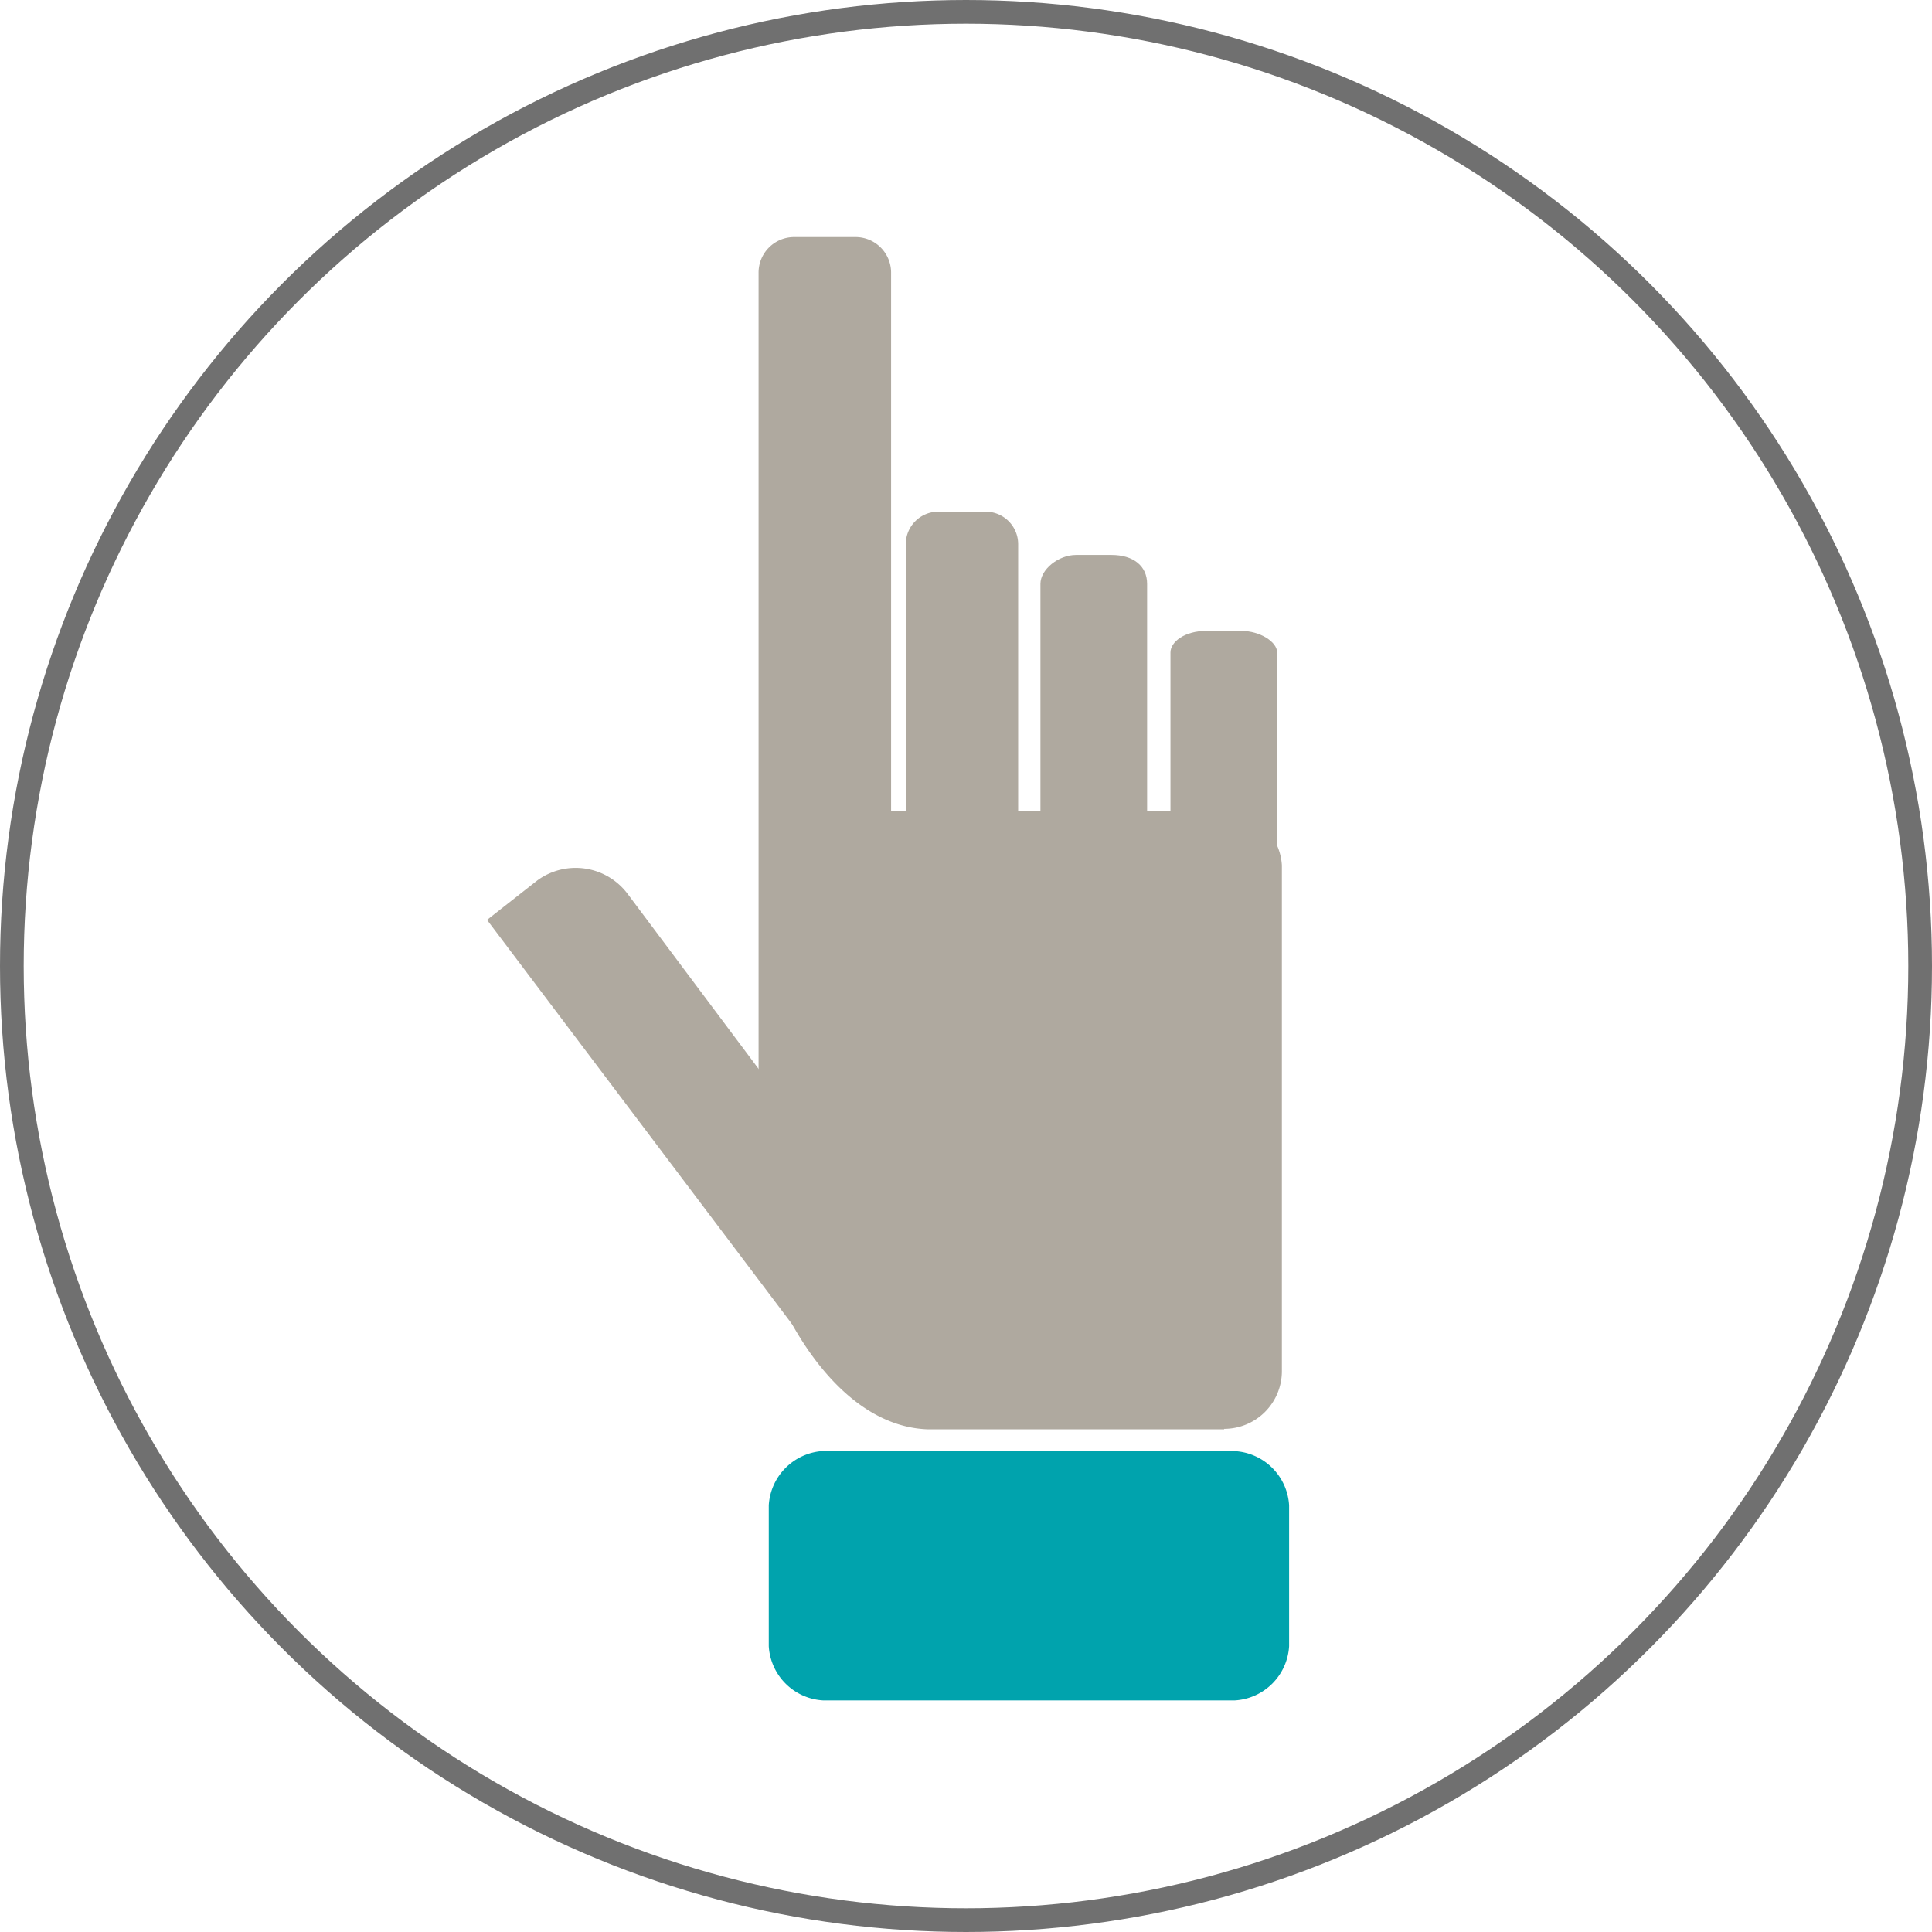 <svg id="Layer_1" data-name="Layer 1" xmlns="http://www.w3.org/2000/svg" xmlns:xlink="http://www.w3.org/1999/xlink" viewBox="0 0 163 163"><defs><clipPath id="clip-path"><rect x="41" y="20" width="67.76" height="123.76" fill="none"/></clipPath></defs><g id="Vector_Smart_Object" data-name="Vector Smart Object"><g id="Ellipse_5" data-name="Ellipse 5"><circle cx="81.5" cy="81.5" r="81.5" fill="none"/><circle cx="81.5" cy="81.5" r="80.5" fill="none" stroke="#707070" stroke-width="2"/></g><g id="One_Button" data-name="One Button"><g clip-path="url(#clip-path)"><g id="Group_108" data-name="Group 108"><path id="Path_321" data-name="Path 321" d="M104.19,122.42H69.44A4.88,4.88,0,0,0,64.86,127v11.89a4.87,4.87,0,0,0,4.57,4.57h34.76a4.87,4.87,0,0,0,4.57-4.57V127a4.87,4.87,0,0,0-4.57-4.57" fill="#00a3ad"/><path id="Path_322" data-name="Path 322" d="M103.28,120.59h-25c-8.84-.3-14-13.11-14-15.85V73a4.88,4.88,0,0,1,4.89-4.57h34.14A4.87,4.87,0,0,1,108.15,73v42.68a4.87,4.87,0,0,1-4.87,4.87h0" fill="#afa99f"/><path id="Path_323" data-name="Path 323" d="M72.18,96.51H67a3,3,0,0,1-3-3.05V23.05A3,3,0,0,1,67,20h5.18a3,3,0,0,1,3,3.05h0V93.77a3,3,0,0,1-3,3" fill="#afa99f"/><path id="Path_324" data-name="Path 324" d="M83.16,119.37h-4a2.74,2.74,0,0,1-2.74-2.74h0V45.91a2.74,2.74,0,0,1,2.74-2.74h4a2.74,2.74,0,0,1,2.74,2.74h0v70.72a2.74,2.74,0,0,1-2.74,2.74" fill="#afa99f"/><path id="Path_325" data-name="Path 325" d="M94.13,119.37H90.78c-1.83,0-3-.91-3-2.44V49.26c0-1.22,1.52-2.44,3-2.44h3c1.83,0,3,.92,3,2.44v68c0,1.22-1.53,2.44-3,2.44" fill="#afa99f"/><path id="Path_326" data-name="Path 326" d="M105.11,106.57h-3.36c-1.52,0-3-.61-3-1.83V55.05c0-.91,1.22-1.82,3-1.82h3c1.53,0,3,.91,3,1.82v50c0,.91-1.22,1.83-3,1.83" fill="#afa99f"/><path id="Path_327" data-name="Path 327" d="M74.93,113.58h0a5.48,5.48,0,0,1-7.62-1.22L41.09,77.61l4.27-3.35A5.48,5.48,0,0,1,53,75.48L75.84,106a5.48,5.48,0,0,1-1.22,7.62" fill="#afa99f"/></g></g></g></g></svg>